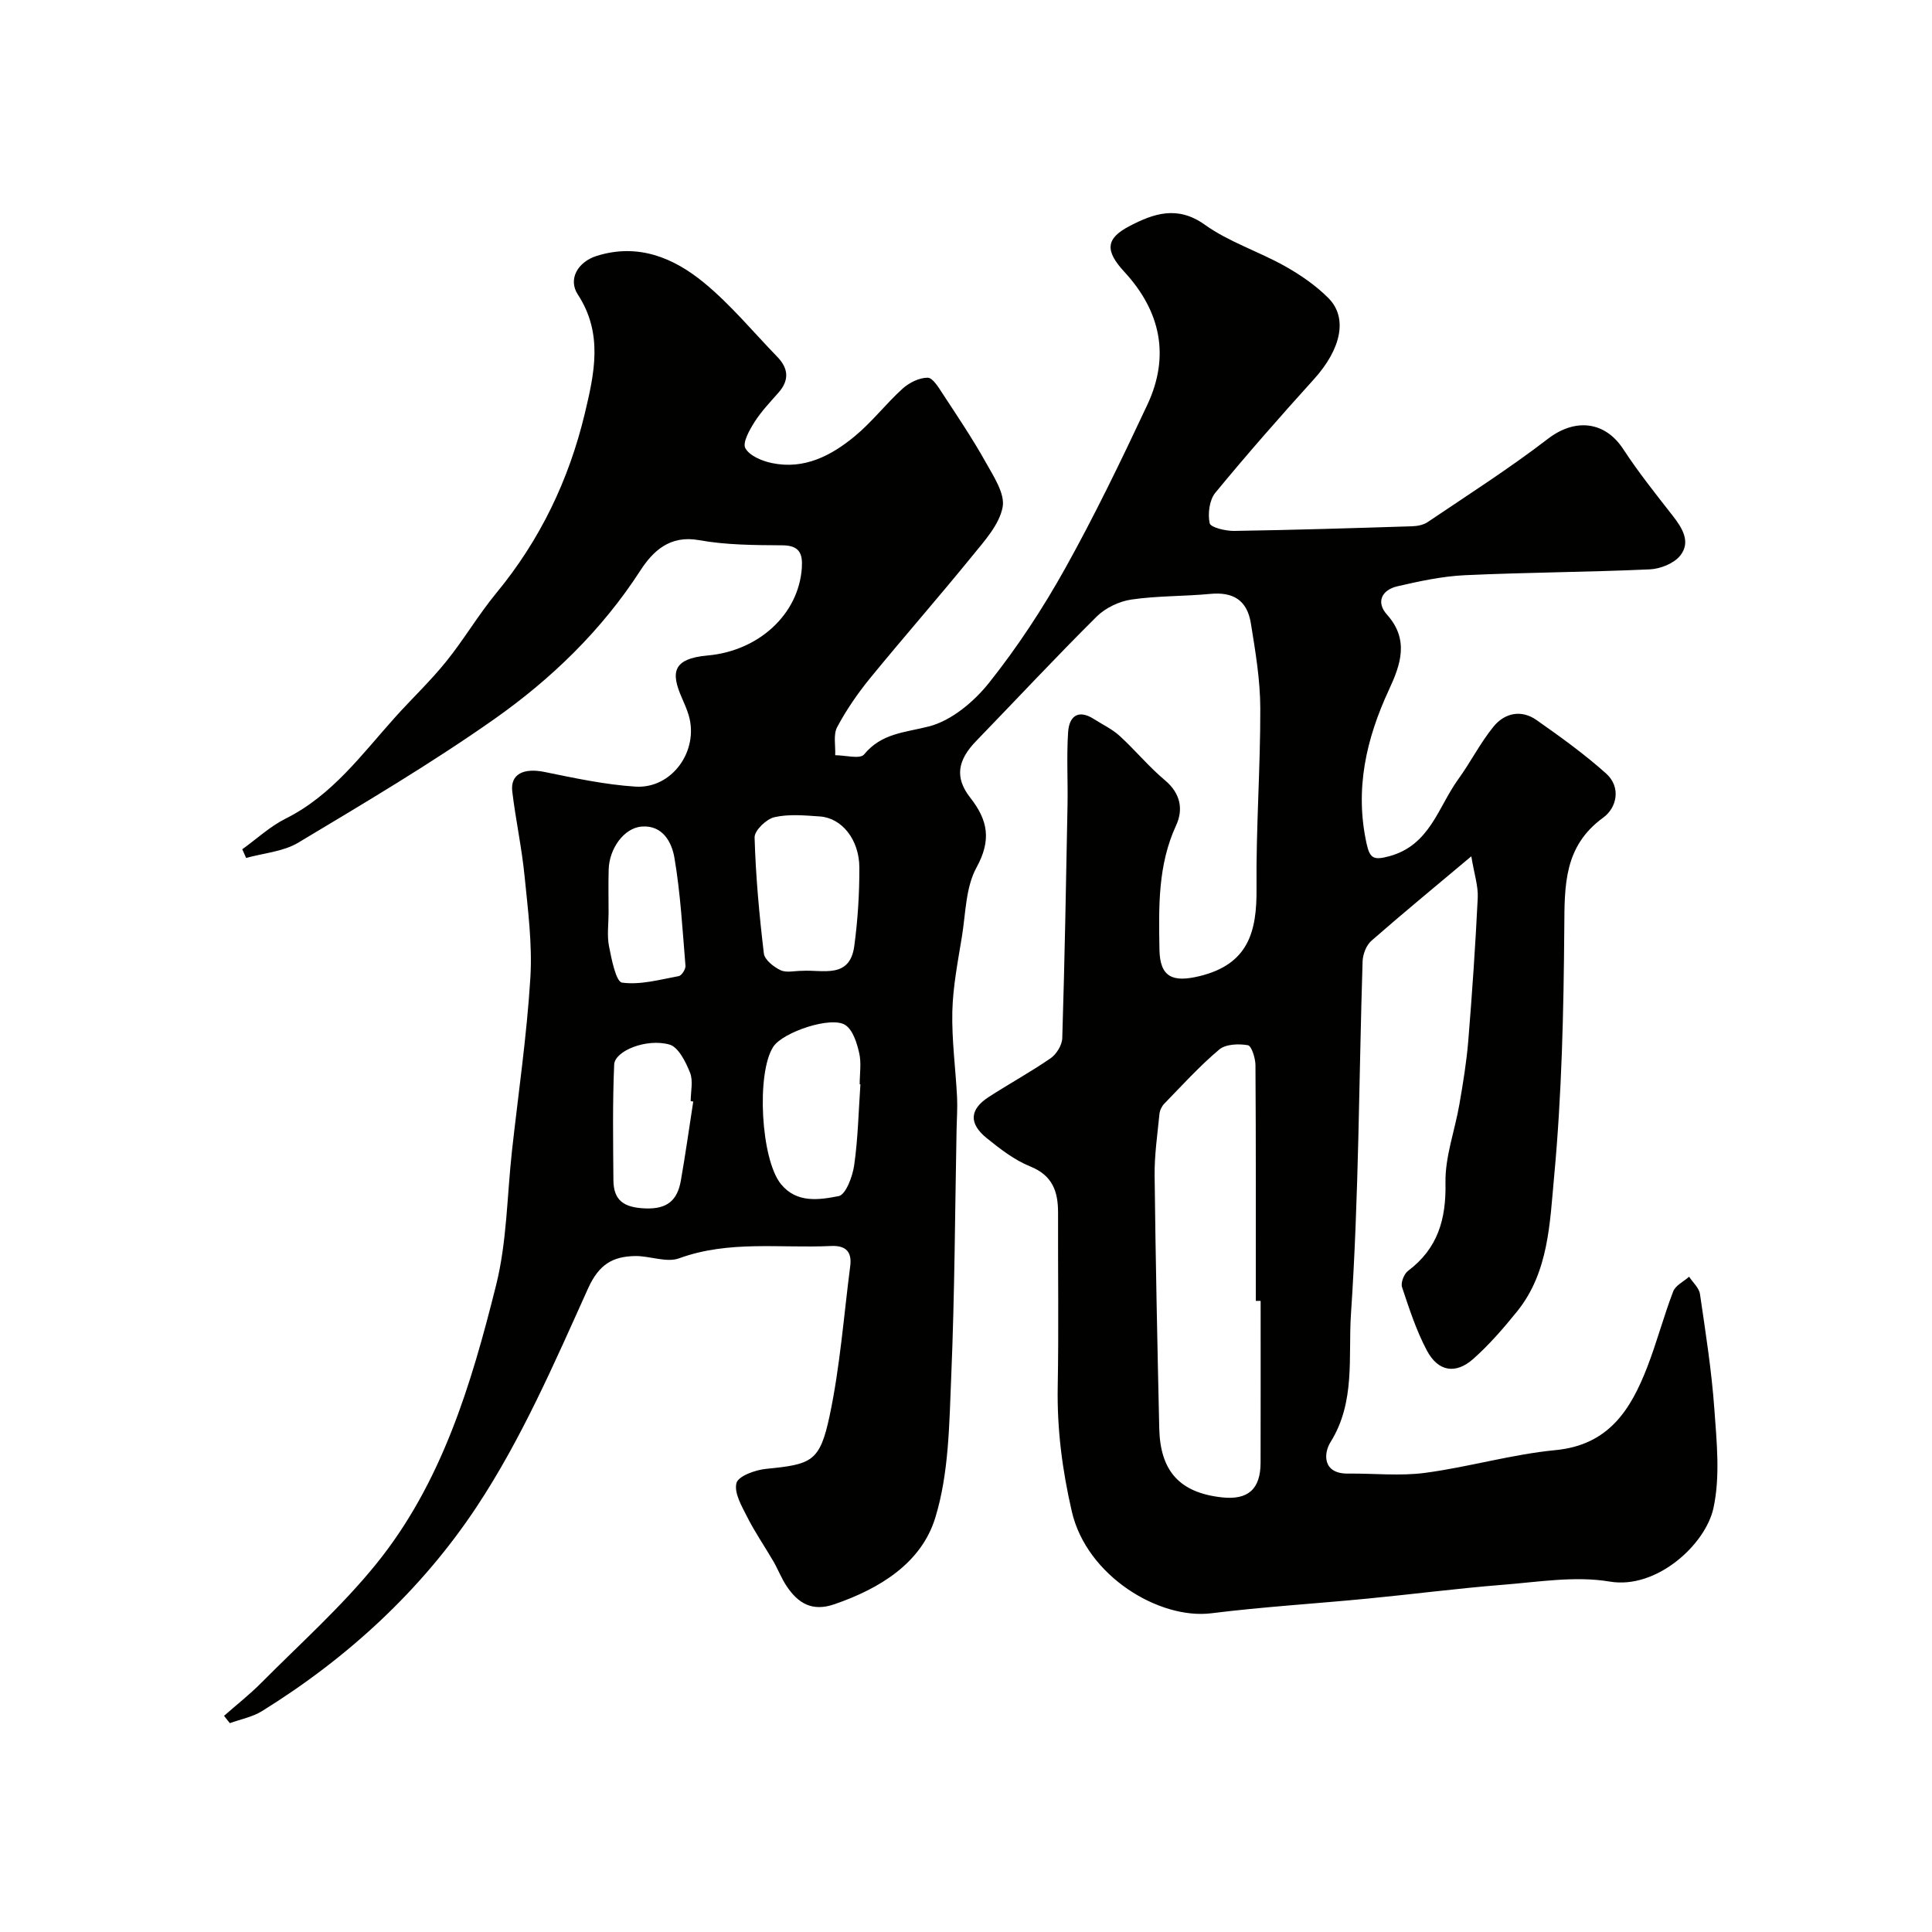 <svg enable-background="new 0 0 400 400" viewBox="0 0 400 400" xmlns="http://www.w3.org/2000/svg"><path d="m46.39 355.24c2.6-2.29 5.33-4.43 7.76-6.88 8.01-8.07 16.58-15.72 23.71-24.52 13.62-16.8 19.72-37.23 24.85-57.76 2.25-8.99 2.26-18.54 3.29-27.83 1.32-11.9 3.06-23.77 3.8-35.71.44-7.03-.5-14.17-1.2-21.22-.58-5.84-1.84-11.61-2.54-17.44-.43-3.62 2.34-4.94 6.7-4.05 6.21 1.27 12.48 2.62 18.78 3.03 7.58.5 13.21-7.43 11.05-14.76-.37-1.24-.9-2.44-1.42-3.63-2.27-5.17-2-8.1 5.34-8.76 10.48-.93 18.84-8.44 19.5-18.14.2-2.96-.49-4.65-4.04-4.67-5.76-.04-11.62-.05-17.26-1.07-6.04-1.09-9.54 2.3-12.11 6.26-8.02 12.41-18.46 22.49-30.33 30.84-13.05 9.17-26.83 17.33-40.53 25.54-3.11 1.86-7.16 2.15-10.78 3.16-.27-.6-.53-1.2-.8-1.8 2.98-2.14 5.74-4.72 8.97-6.34 9.66-4.82 15.78-13.32 22.7-21.02 3.47-3.86 7.27-7.45 10.52-11.48 3.69-4.56 6.68-9.69 10.41-14.21 9.06-10.98 15.02-23.41 18.32-37.18 1.99-8.33 3.82-16.55-1.44-24.61-2.12-3.24.06-6.8 3.88-8 8.55-2.69 15.92.35 22.22 5.53 5.54 4.55 10.19 10.2 15.21 15.38 2.26 2.34 2.51 4.77.28 7.33-1.73 1.98-3.58 3.9-4.98 6.09-1.06 1.67-2.57 4.34-1.93 5.48.88 1.59 3.48 2.66 5.53 3.08 6.66 1.38 12.26-1.54 17.14-5.58 3.57-2.95 6.44-6.73 9.89-9.84 1.36-1.23 3.44-2.27 5.19-2.26 1.07.01 2.29 2.08 3.16 3.41 3.04 4.63 6.14 9.24 8.84 14.07 1.64 2.94 4.05 6.54 3.51 9.34-.7 3.62-3.74 6.95-6.24 10.03-6.94 8.54-14.21 16.82-21.18 25.34-2.57 3.15-4.92 6.56-6.83 10.14-.84 1.57-.32 3.86-.41 5.83 2.05 0 5.14.85 5.97-.15 3.65-4.44 8.45-4.53 13.43-5.81 4.68-1.2 9.35-5.13 12.49-9.08 5.86-7.37 11.1-15.35 15.69-23.58 6.16-11.05 11.68-22.49 17.05-33.95 4.72-10.08 2.74-19.36-4.75-27.49-4-4.34-3.98-6.89 1.11-9.52 4.89-2.54 9.85-4.32 15.52-.26 4.99 3.57 11.12 5.52 16.54 8.55 3.25 1.82 6.44 4.01 9.06 6.64 4.11 4.13 2.59 10.63-3.01 16.82-6.96 7.69-13.81 15.49-20.4 23.49-1.23 1.5-1.59 4.34-1.17 6.31.18.87 3.3 1.62 5.08 1.59 12.27-.19 24.53-.57 36.8-.96 1.1-.03 2.36-.27 3.24-.86 8.38-5.66 16.93-11.11 24.94-17.27 5.55-4.26 11.75-3.68 15.56 2.15 3.12 4.77 6.7 9.26 10.22 13.76 2.02 2.58 3.82 5.46 1.59 8.28-1.29 1.63-4.12 2.76-6.31 2.86-12.76.58-25.54.62-38.29 1.21-4.69.22-9.39 1.24-13.98 2.3-3.19.74-4.48 3.25-2.14 5.86 4.68 5.21 2.78 10.44.42 15.53-4.74 10.21-7.12 20.63-4.64 31.9.68 3.08 1.49 3.45 4.66 2.6 8.45-2.26 10.12-10.15 14.31-15.94 2.57-3.55 4.57-7.55 7.33-10.93 2.28-2.79 5.72-3.55 8.87-1.34 4.95 3.47 9.89 7.03 14.39 11.05 3.2 2.85 2.24 7.12-.56 9.15-8.17 5.93-8.01 14.02-8.07 22.8-.13 17.2-.51 34.46-2.11 51.58-.89 9.51-1.1 19.76-7.68 27.89-2.8 3.46-5.75 6.87-9.06 9.81-3.66 3.24-7.29 2.62-9.6-1.74-2.19-4.13-3.66-8.66-5.14-13.11-.31-.92.4-2.75 1.24-3.38 6.14-4.62 7.9-10.64 7.75-18.19-.11-5.42 1.95-10.87 2.89-16.34.75-4.35 1.47-8.71 1.83-13.1.8-9.85 1.48-19.72 1.96-29.59.12-2.47-.74-4.98-1.33-8.61-7.58 6.37-14.23 11.83-20.7 17.5-1.06.93-1.76 2.79-1.81 4.25-.77 24.36-.77 48.76-2.41 73.05-.59 8.73.99 18.16-4.24 26.5-1.45 2.32-1.66 6.56 3.63 6.5 5.35-.06 10.77.55 16.03-.16 9.03-1.21 17.9-3.83 26.95-4.7 11-1.06 15.55-8.36 18.97-17.18 1.99-5.14 3.4-10.51 5.37-15.66.48-1.26 2.17-2.05 3.3-3.06.78 1.19 2.06 2.3 2.25 3.58 1.16 7.92 2.41 15.86 2.98 23.84.49 6.82 1.23 13.95-.19 20.49-1.64 7.53-11.75 16.85-21.47 15.21-7.17-1.21-14.82.09-22.22.67-9.31.74-18.59 1.95-27.89 2.85-10.79 1.05-21.62 1.7-32.38 3.04-10.75 1.34-25.79-7.68-28.88-21.06-1.98-8.58-3.08-17.08-2.92-25.86.22-11.99.03-24 .07-35.99.01-4.41-1.13-7.74-5.78-9.61-3.26-1.32-6.21-3.61-8.99-5.85-3.75-3.04-3.55-5.95.4-8.51 4.24-2.75 8.69-5.17 12.84-8.04 1.21-.84 2.36-2.72 2.4-4.15.5-16.09.79-32.19 1.09-48.29.09-5.02-.21-10.06.12-15.06.21-3.25 2.05-4.83 5.36-2.71 1.78 1.14 3.75 2.06 5.29 3.46 3.25 2.97 6.07 6.42 9.43 9.23 3.23 2.71 3.79 6.06 2.28 9.32-3.82 8.27-3.59 16.95-3.45 25.66.09 5.83 2.78 6.89 8.33 5.54 10.1-2.47 11.86-9.2 11.77-18.18-.12-12.43.81-24.87.78-37.3-.02-5.85-1.01-11.74-1.95-17.55-.78-4.84-3.71-6.55-8.41-6.1-5.43.52-10.95.38-16.33 1.17-2.54.37-5.37 1.73-7.18 3.52-8.48 8.42-16.63 17.17-24.94 25.75-3.83 3.95-4.54 7.54-1.24 11.75 3.71 4.73 4.39 8.81 1.29 14.47-2.23 4.07-2.23 9.4-3 14.2-.84 5.17-1.87 10.37-2 15.57-.14 5.91.68 11.85.98 17.78.11 2.18-.06 4.38-.1 6.57-.33 17.09-.39 34.2-1.11 51.28-.41 9.81-.47 20.02-3.31 29.24-2.88 9.36-11.47 14.65-20.9 17.89-4.61 1.58-7.49-.22-9.85-3.73-1.09-1.62-1.79-3.5-2.78-5.2-1.78-3.06-3.81-5.99-5.4-9.15-1.13-2.23-2.76-5.01-2.22-7.03.39-1.45 3.91-2.71 6.14-2.93 9.41-.93 11.11-1.45 13.13-10.92 2.17-10.2 2.94-20.7 4.28-31.07.38-2.94-.9-4.3-3.99-4.15-10.5.5-21.11-1.22-31.44 2.55-2.63.96-6.08-.53-9.14-.47-4.6.1-7.44 1.69-9.71 6.71-6.96 15.43-13.78 31.19-23.08 45.23-11.4 17.21-26.69 31.28-44.43 42.28-1.97 1.22-4.42 1.68-6.65 2.49-.42-.5-.81-1.01-1.2-1.52zm214.61-85.91c-.33 0-.67 0-1 0 0-16.26.04-32.53-.07-48.79-.01-1.46-.81-4.01-1.57-4.14-1.92-.33-4.59-.24-5.94.9-4.06 3.42-7.66 7.39-11.37 11.21-.52.54-.93 1.39-1 2.14-.42 4.26-1.05 8.53-1 12.79.2 17.43.57 34.86.96 52.29.2 8.9 4.27 13.31 12.93 14.28 5.44.61 8.04-1.68 8.05-7.18.03-11.18.01-22.34.01-33.5zm-82.86-44.83c-.05 0-.1-.01-.15-.01 0-2.16.37-4.41-.1-6.46-.48-2.08-1.27-4.71-2.83-5.78-2.88-1.98-13 1.44-14.96 4.47-3.55 5.47-2.57 23.33 1.59 28.44 3.27 4.01 7.94 3.26 11.95 2.48 1.47-.29 2.88-4.06 3.21-6.4.79-5.53.9-11.15 1.29-16.74zm-12.09-23.5c4.3-.27 9.89 1.73 10.82-5.13.72-5.37 1.07-10.83 1.05-16.25-.02-5.81-3.64-10.26-8.15-10.58-3.15-.22-6.44-.53-9.44.15-1.67.38-4.14 2.77-4.1 4.19.23 8.03.97 16.05 1.92 24.03.16 1.31 2.04 2.79 3.46 3.46 1.23.58 2.94.12 4.44.13zm-22.52 27.06c-.18-.03-.35-.06-.53-.08 0-1.99.55-4.2-.14-5.91-.89-2.22-2.41-5.3-4.27-5.81-4.76-1.33-11.31 1.32-11.43 4.14-.35 7.97-.22 15.95-.16 23.93.03 4.27 2.21 5.68 6.59 5.86 4.63.18 6.65-1.73 7.37-5.74.96-5.45 1.72-10.93 2.57-16.39zm-17.53-39.08c0 2.32-.35 4.71.09 6.94.53 2.71 1.45 7.35 2.7 7.52 3.79.52 7.84-.63 11.75-1.35.59-.11 1.43-1.43 1.38-2.13-.62-7.48-1.03-15-2.29-22.38-.54-3.17-2.41-6.79-6.78-6.45-3.63.28-6.71 4.52-6.83 8.89-.09 2.99-.02 5.98-.02 8.96z" fill="#010100"/></svg>
